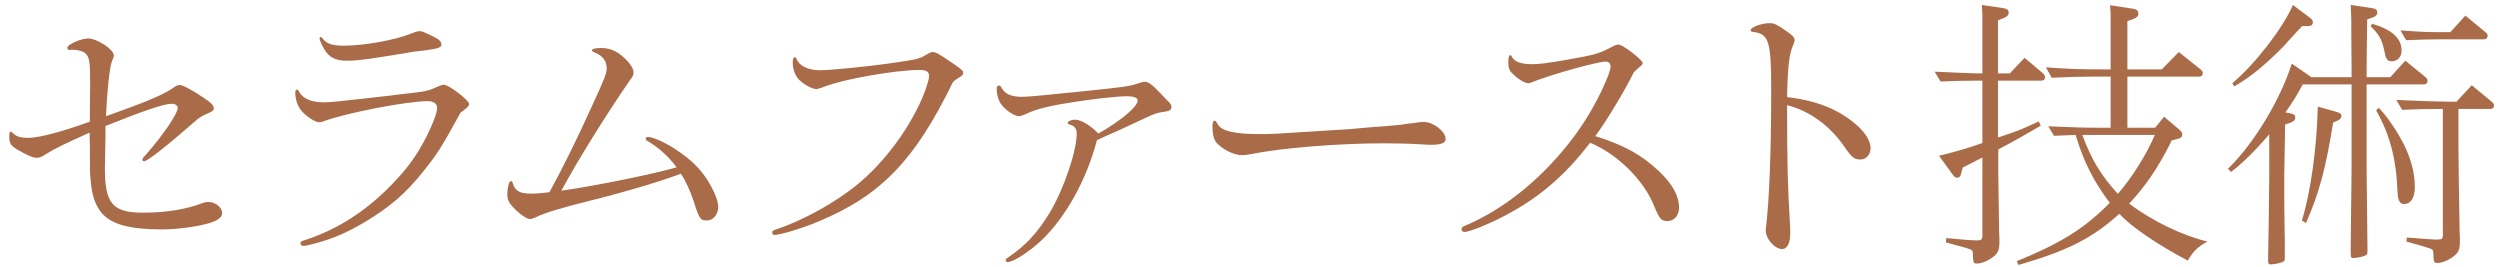 <svg width="225" height="24" viewBox="0 0 225 24" fill="none" xmlns="http://www.w3.org/2000/svg">
<path d="M208.028 6.946H211.642V6.322C211.616 3.644 211.616 2.136 211.616 1.746C211.59 1.148 211.59 1.07 211.564 0.446L213.488 0.732C213.826 0.784 213.956 0.888 213.956 1.122C213.956 1.33 213.826 1.46 213.566 1.564L213.046 1.746C213.02 3.852 212.994 5.386 212.994 6.322V6.946H215.126L216.478 5.464L218.272 6.92C218.428 7.05 218.48 7.154 218.48 7.284C218.48 7.492 218.35 7.596 218.142 7.596H212.994V15.188L213.072 22.312V22.676C213.072 22.858 213.02 22.936 212.89 22.988C212.708 23.092 212.084 23.222 211.824 23.222C211.59 23.222 211.564 23.17 211.564 22.702V22.286L211.59 19.79L211.642 15.188V7.596H207.248C206.702 8.61 206.442 9.026 205.688 10.118L206.13 10.196C206.468 10.274 206.572 10.352 206.572 10.586C206.572 10.794 206.442 10.924 206.182 11.028L205.662 11.21C205.61 14.226 205.584 15.396 205.584 15.708V16.15V17.138C205.584 17.892 205.584 18.88 205.61 20.31C205.636 21.324 205.636 21.922 205.636 22.546C205.636 23.43 205.636 23.43 205.558 23.508C205.428 23.638 204.752 23.794 204.362 23.794C204.18 23.794 204.128 23.742 204.128 23.43C204.128 23.3 204.128 23.3 204.18 20.362L204.232 16.15V15.682V12.302V12.172V12.068L204.18 12.146C203.062 13.472 201.762 14.746 200.8 15.474L200.514 15.188C202.828 12.978 205.246 8.948 206.26 5.724L208.028 6.946ZM221.262 9.806V10.898V11.964C221.236 12.822 221.34 19.686 221.366 20.856C221.392 21.22 221.392 21.506 221.392 21.636C221.392 22.416 221.288 22.676 220.924 22.988C220.482 23.378 219.806 23.664 219.39 23.664C219.052 23.664 219.026 23.638 219 22.728C218.974 22.52 218.948 22.468 218.766 22.39C218.402 22.26 218.272 22.208 216.582 21.74L216.608 21.376C218.948 21.558 218.948 21.558 219.416 21.558C219.754 21.558 219.858 21.48 219.858 21.142V9.806H219.442C218.194 9.806 217.57 9.832 216.192 9.884L215.672 9C218.012 9.104 219 9.13 220.612 9.156H221.08L222.458 7.674L224.226 9.13C224.408 9.286 224.46 9.364 224.46 9.494C224.46 9.702 224.33 9.806 224.122 9.806H221.262ZM220.534 2.89L221.886 1.408L223.654 2.864C223.836 2.994 223.888 3.098 223.888 3.228C223.888 3.41 223.758 3.54 223.55 3.54H219.546C218.558 3.54 217.934 3.566 216.556 3.618L216.036 2.734C217.518 2.838 218.142 2.89 219.13 2.89H220.534ZM206.364 0.446L207.95 1.642C208.08 1.72 208.158 1.876 208.158 2.006C208.158 2.214 208.002 2.344 207.768 2.344H207.196L206.78 2.786C206.338 3.254 205.922 3.722 205.48 4.216C203.712 5.984 202.516 6.946 201.086 7.778L200.904 7.492C202.932 5.802 205.454 2.552 206.364 0.446ZM208.6 9.598L210.186 10.04C210.628 10.17 210.732 10.248 210.732 10.456C210.732 10.612 210.602 10.768 210.342 10.872L209.978 11.028C209.328 15.136 208.73 17.372 207.534 20.076L207.17 19.842C207.95 17.398 208.522 13.264 208.6 9.598ZM213.358 2.37L213.488 2.136C215.256 2.656 216.14 3.436 216.14 4.554C216.14 5.126 215.776 5.516 215.256 5.516C214.866 5.516 214.736 5.334 214.606 4.658C214.398 3.618 214.138 3.098 213.358 2.37ZM213.852 9.936L214.086 9.702C214.684 10.3 215.49 11.418 216.088 12.51C216.894 13.914 217.336 15.474 217.336 16.8C217.336 17.814 216.972 18.36 216.348 18.36C215.984 18.36 215.802 18.022 215.776 17.268C215.672 14.304 215.074 12.068 213.852 9.936Z" fill="#A96B48"/>
<path d="M181.664 23.846L181.508 23.508C185.564 21.844 187.618 20.544 189.88 18.256C188.476 16.384 187.566 14.642 186.864 12.328L186.812 12.146H186.76L185.434 12.198L184.862 12.224L184.342 11.366C186.682 11.47 187.67 11.496 189.204 11.496H189.958V6.894H188.45C187.228 6.894 186.266 6.92 184.654 6.998L184.134 6.062C186.448 6.218 186.968 6.244 189.49 6.244H189.958V1.98C189.958 1.226 189.958 0.966 189.906 0.472L191.96 0.784C192.298 0.836 192.454 0.966 192.454 1.226C192.454 1.434 192.324 1.59 192.038 1.694L191.466 1.902V6.244H194.56L196.094 4.684L198.018 6.218C198.2 6.374 198.252 6.452 198.252 6.582C198.252 6.79 198.122 6.894 197.914 6.894H191.466V11.496H193.962L194.768 10.508L196.12 11.652C196.328 11.834 196.406 11.938 196.406 12.12C196.406 12.302 196.276 12.432 196.042 12.484L195.444 12.64L195.314 12.926C194.222 15.084 193.182 16.644 191.622 18.334C193.728 19.894 196.328 21.168 198.668 21.74C197.81 22.208 197.368 22.624 196.9 23.456C194.066 21.948 191.856 20.44 190.738 19.244C188.32 21.428 186.136 22.546 181.664 23.846ZM188.086 12.146H187.41C188.216 14.33 189.048 15.734 190.608 17.45C191.908 15.942 193.182 13.914 193.936 12.146H188.086ZM178.414 12.874V7.258H177.868C176.646 7.258 176.022 7.284 174.644 7.336L174.124 6.452C176.568 6.556 177.478 6.608 178.414 6.608V1.954C178.414 1.226 178.414 0.966 178.362 0.446L180.286 0.732C180.65 0.784 180.78 0.914 180.78 1.148C180.78 1.356 180.65 1.486 180.364 1.616L179.818 1.824V5.594V6.088V6.608H180.884L182.21 5.204L183.848 6.582C184.004 6.738 184.056 6.816 184.056 6.946C184.056 7.154 183.926 7.258 183.718 7.258H179.818V9.65V12.042V12.224V12.38C181.82 11.704 181.872 11.678 183.484 10.924L183.666 11.314C181.95 12.302 181.482 12.588 179.844 13.446V15.5C179.896 18.854 179.896 19.426 179.922 20.908C179.948 21.272 179.948 21.558 179.948 21.688C179.948 22.468 179.844 22.728 179.48 23.04C179.038 23.43 178.362 23.716 177.946 23.716C177.608 23.716 177.582 23.69 177.556 22.78C177.53 22.572 177.504 22.52 177.322 22.442C176.958 22.312 176.88 22.286 175.138 21.818L175.164 21.428C177.036 21.61 177.53 21.636 177.972 21.636C178.31 21.636 178.414 21.532 178.414 21.22V14.174C178.076 14.356 177.608 14.59 176.646 15.084L176.516 15.578C176.464 15.864 176.334 15.994 176.126 15.994C175.996 15.994 175.866 15.89 175.736 15.708L174.514 14.018C176.204 13.602 176.75 13.446 178.414 12.874Z" fill="#A96B48"/>
<path d="M160.838 8.74C162.684 8.948 164.244 9.416 165.544 10.144C167.26 11.132 168.352 12.354 168.352 13.342C168.352 13.914 167.962 14.356 167.416 14.356C166.896 14.356 166.636 14.148 166.038 13.264C164.712 11.314 162.84 9.962 160.838 9.468C160.838 14.902 160.89 16.54 161.098 20.206C161.124 20.492 161.124 20.752 161.124 20.934C161.124 21.87 160.864 22.416 160.396 22.416C159.72 22.416 158.914 21.48 158.914 20.752C158.914 20.7 158.914 20.596 158.94 20.492C159.252 17.788 159.408 13.576 159.408 7.856C159.408 3.8 159.174 3.072 157.9 2.89C157.614 2.864 157.562 2.838 157.562 2.708C157.562 2.448 158.55 2.084 159.278 2.084C159.668 2.084 159.902 2.188 160.76 2.786C161.358 3.202 161.514 3.358 161.514 3.618C161.514 3.722 161.462 3.878 161.384 4.06C161.046 4.788 160.89 5.932 160.838 8.74Z" fill="#A96B48"/>
<path d="M143.574 12.25C146.2 13.082 147.708 13.914 149.294 15.396C150.516 16.54 151.114 17.632 151.114 18.698C151.114 19.4 150.672 19.894 150.074 19.894C149.528 19.894 149.372 19.738 148.904 18.62C147.994 16.254 145.576 13.862 143.106 12.848C140.844 15.812 138.478 17.84 135.306 19.478C134.032 20.154 132.212 20.882 131.796 20.882C131.64 20.882 131.536 20.752 131.536 20.622C131.536 20.492 131.614 20.414 131.796 20.336C134.864 19.062 137.854 16.8 140.376 13.888C141.962 12.068 143.132 10.248 144.12 8.22C144.666 7.05 144.952 6.322 144.952 5.984C144.952 5.724 144.77 5.542 144.536 5.542C143.782 5.542 139.648 6.686 137.906 7.388C137.724 7.466 137.646 7.492 137.542 7.492C137.23 7.492 136.554 7.076 136.112 6.608C135.826 6.348 135.748 6.088 135.748 5.594C135.748 5.178 135.8 4.97 135.93 4.97C136.008 4.97 136.008 4.97 136.112 5.178C136.346 5.568 136.944 5.776 137.854 5.776C138.53 5.776 139.206 5.698 141.13 5.36C143.626 4.918 143.912 4.814 144.978 4.268C145.368 4.06 145.524 4.008 145.654 4.008C146.044 4.008 147.838 5.386 147.838 5.672C147.838 5.776 147.786 5.854 147.526 6.062C147.422 6.14 147.344 6.218 147.058 6.478C146.226 8.168 144.536 10.976 143.574 12.25Z" fill="#A96B48"/>
<path d="M123.138 11.47L124.542 11.366C125.296 11.314 125.972 11.236 126.206 11.21C126.518 11.158 126.83 11.106 127.168 11.08C127.662 11.002 127.948 10.976 128.13 10.976C129.014 10.976 130.106 11.834 130.106 12.51C130.106 12.874 129.716 13.03 128.754 13.03C128.624 13.03 128.468 13.03 127.662 12.978C126.934 12.926 125.426 12.9 124.49 12.9C120.434 12.9 115.312 13.316 112.634 13.862C112.218 13.94 111.984 13.966 111.802 13.966C111.152 13.966 110.268 13.576 109.67 13.03C109.28 12.718 109.124 12.224 109.124 11.392C109.124 11.002 109.176 10.872 109.332 10.872C109.41 10.872 109.41 10.872 109.618 11.21C109.93 11.782 111.1 12.068 113.31 12.068C114.506 12.068 114.506 12.068 119.316 11.756L121.422 11.626L123.138 11.47Z" fill="#A96B48"/>
<path d="M98.724 12.614C97.814 16.124 95.942 19.504 93.784 21.584C92.718 22.598 91.21 23.586 90.69 23.586C90.586 23.586 90.508 23.508 90.508 23.43C90.508 23.326 90.56 23.274 90.768 23.144C92.328 22.078 93.342 20.986 94.46 19.166C95.708 17.086 96.904 13.654 96.904 12.016C96.904 11.574 96.722 11.34 96.28 11.21C96.124 11.158 96.098 11.132 96.098 11.054C96.098 10.924 96.41 10.768 96.748 10.768C97.268 10.768 98.126 11.262 98.854 12.016C100.882 10.872 102.39 9.598 102.39 9.052C102.39 8.792 102.052 8.662 101.376 8.662C100.648 8.662 98.49 8.896 96.982 9.13C94.538 9.494 93.316 9.78 92.302 10.274C91.964 10.404 91.86 10.456 91.704 10.456C91.262 10.456 90.378 9.832 90.04 9.286C89.832 8.948 89.702 8.48 89.702 7.986C89.702 7.804 89.78 7.7 89.91 7.7C89.988 7.7 90.04 7.726 90.118 7.856C90.43 8.454 90.976 8.714 91.99 8.714C92.536 8.714 94.174 8.558 97.944 8.168C100.96 7.856 101.584 7.778 102.312 7.544C102.754 7.388 102.884 7.362 103.066 7.362C103.352 7.362 103.768 7.674 104.496 8.454C104.756 8.74 104.964 8.948 105.068 9.052C105.354 9.312 105.432 9.468 105.432 9.624C105.432 9.858 105.276 9.988 104.912 10.04C104.106 10.144 103.898 10.222 102.702 10.794C101.818 11.21 100.492 11.834 99.504 12.25C99.114 12.432 99.062 12.458 98.724 12.614Z" fill="#A96B48"/>
<path d="M85.75 7.414C82.344 14.408 79.302 17.58 73.686 19.92C72.308 20.518 70.228 21.142 69.708 21.142C69.578 21.142 69.5 21.064 69.5 20.934C69.5 20.804 69.552 20.752 69.786 20.674C72.204 19.868 75.116 18.282 77.144 16.618C79.224 14.928 81.226 12.406 82.526 9.832C83.098 8.74 83.618 7.284 83.618 6.842C83.618 6.452 83.358 6.296 82.76 6.296C80.654 6.296 75.974 7.102 74.18 7.804C73.686 7.986 73.608 8.012 73.452 8.012C73.036 8.012 72.1 7.466 71.762 6.998C71.528 6.686 71.346 6.14 71.346 5.672C71.346 5.334 71.398 5.152 71.528 5.152C71.606 5.152 71.658 5.204 71.684 5.308C71.944 5.932 72.724 6.322 73.79 6.322C74.674 6.322 77.664 6.036 79.926 5.724C82.474 5.36 82.734 5.308 83.28 4.97C83.748 4.71 83.774 4.684 83.956 4.684C84.216 4.684 84.58 4.892 85.828 5.75C86.608 6.296 86.686 6.374 86.686 6.556C86.686 6.712 86.608 6.816 86.4 6.92C86.14 7.076 85.776 7.336 85.75 7.414Z" fill="#A96B48"/>
<path d="M61.284 15.63C59.75 16.228 56.292 17.268 53.666 17.918C50.416 18.724 49.064 19.14 48.154 19.582C47.972 19.66 47.816 19.712 47.712 19.712C47.4 19.712 46.724 19.244 46.178 18.646C45.788 18.23 45.658 17.944 45.658 17.502C45.658 16.878 45.814 16.306 45.97 16.306C46.074 16.306 46.1 16.332 46.152 16.488C46.334 17.164 46.776 17.424 47.738 17.424C48.232 17.424 48.7 17.398 49.454 17.294C50.65 15.11 51.898 12.588 53.302 9.494C54.446 6.998 54.602 6.608 54.602 6.14C54.602 5.516 54.264 5.048 53.614 4.762C53.302 4.632 53.276 4.606 53.276 4.528C53.276 4.398 53.588 4.32 54.082 4.32C54.732 4.32 55.278 4.502 55.772 4.866C56.552 5.464 57.02 6.088 57.02 6.53C57.02 6.738 56.942 6.92 56.682 7.232C54.55 10.326 52.054 14.33 50.52 17.164C53.77 16.696 58.97 15.63 60.894 15.058C60.218 14.122 59.256 13.264 58.242 12.666C58.138 12.614 58.112 12.562 58.112 12.484C58.112 12.38 58.19 12.328 58.294 12.328C58.762 12.328 59.776 12.77 60.764 13.42C62.298 14.408 63.286 15.422 64.014 16.8C64.404 17.502 64.638 18.178 64.638 18.62C64.638 19.296 64.196 19.842 63.624 19.842C63.026 19.842 62.948 19.738 62.428 18.1C62.09 17.112 61.726 16.306 61.284 15.63Z" fill="#A96B48"/>
<path d="M37.78 2.812C38.014 2.812 38.014 2.812 39.132 3.358C39.522 3.54 39.73 3.774 39.73 4.008C39.73 4.268 39.444 4.372 38.3 4.528C37.338 4.632 37.13 4.658 35.96 4.866C32.944 5.36 32.164 5.464 31.202 5.464C30.188 5.464 29.616 5.178 29.148 4.372C28.94 4.008 28.758 3.592 28.758 3.436C28.758 3.384 28.784 3.332 28.862 3.332C28.914 3.332 28.94 3.358 29.018 3.436C29.356 3.93 29.902 4.112 30.89 4.112C32.788 4.112 35.544 3.618 37.078 2.994C37.468 2.838 37.572 2.812 37.78 2.812ZM41.446 10.144C39.704 13.316 39.366 13.836 38.144 15.37C36.506 17.424 35.102 18.62 32.814 19.998C31.228 20.934 30.058 21.428 28.602 21.844C27.822 22.052 27.51 22.13 27.302 22.13C27.146 22.13 27.042 22.026 27.042 21.896C27.042 21.766 27.094 21.714 27.354 21.636C30.448 20.648 33.152 18.88 35.622 16.228C36.974 14.798 37.91 13.368 38.716 11.6C39.158 10.612 39.34 10.066 39.34 9.702C39.34 9.338 39.028 9.104 38.508 9.104C36.61 9.104 31.098 10.17 29.096 10.924C28.966 10.976 28.862 11.002 28.758 11.002C28.368 11.002 27.666 10.56 27.146 9.988C26.808 9.598 26.574 8.948 26.574 8.35C26.574 8.168 26.626 8.064 26.73 8.064C26.808 8.064 26.834 8.09 26.886 8.194C27.198 8.844 27.978 9.208 29.096 9.208C29.798 9.208 30.058 9.182 35.284 8.584C35.856 8.506 36.454 8.428 37.026 8.376C38.378 8.22 38.586 8.168 39.548 7.726C39.704 7.674 39.834 7.622 39.938 7.622C40.38 7.622 42.2 9 42.226 9.364C42.226 9.468 42.122 9.624 41.888 9.806C41.68 9.962 41.446 10.144 41.446 10.144Z" fill="#A96B48"/>
<path d="M8.088 10.95V9.91C8.114 8.428 8.114 8.194 8.114 7.778C8.114 5.516 8.062 5.152 7.672 4.788C7.464 4.606 6.996 4.476 6.554 4.476H6.424C6.346 4.502 6.268 4.502 6.242 4.502C6.138 4.502 6.06 4.424 6.06 4.294C6.06 4.008 7.282 3.462 7.932 3.462C8.738 3.462 10.246 4.45 10.246 4.996C10.246 5.1 10.246 5.1 10.064 5.542C9.882 5.958 9.622 8.298 9.544 10.456C13.002 9.234 14.64 8.558 15.55 7.934C15.862 7.7 16.018 7.648 16.174 7.648C16.434 7.648 17.266 8.09 18.28 8.766C19.034 9.26 19.242 9.494 19.242 9.754C19.242 9.936 19.138 10.014 18.618 10.248C18.124 10.456 17.916 10.586 17.396 11.054C15.082 13.082 13.262 14.512 12.976 14.512C12.872 14.512 12.82 14.46 12.82 14.382C12.82 14.278 12.846 14.226 13.158 13.888C14.692 12.146 15.992 10.222 15.992 9.728C15.992 9.494 15.784 9.338 15.446 9.338C14.77 9.338 12.924 9.962 9.492 11.34V11.834V12.354C9.44 14.954 9.44 14.954 9.44 15.136C9.44 18.334 10.142 19.14 12.872 19.14C14.926 19.14 16.746 18.854 18.28 18.256C18.41 18.204 18.566 18.178 18.748 18.178C19.398 18.178 19.996 18.672 19.996 19.192C19.996 19.582 19.502 19.92 18.566 20.154C17.5 20.44 15.784 20.648 14.562 20.648C11.65 20.648 9.986 20.18 9.128 19.14C8.556 18.412 8.27 17.58 8.166 16.28C8.088 15.656 8.088 15.292 8.088 13.082L8.062 11.938C5.956 12.874 4.89 13.394 4.188 13.836C3.746 14.122 3.59 14.2 3.304 14.2C2.94 14.2 2.368 13.94 1.536 13.446C0.964 13.108 0.834 12.874 0.834 12.302C0.834 11.938 0.86 11.86 0.964 11.86C1.042 11.86 1.068 11.886 1.146 11.964C1.432 12.276 1.848 12.406 2.524 12.406C3.486 12.406 5.41 11.912 8.088 10.95Z" fill="#A96B48"/>
</svg>
